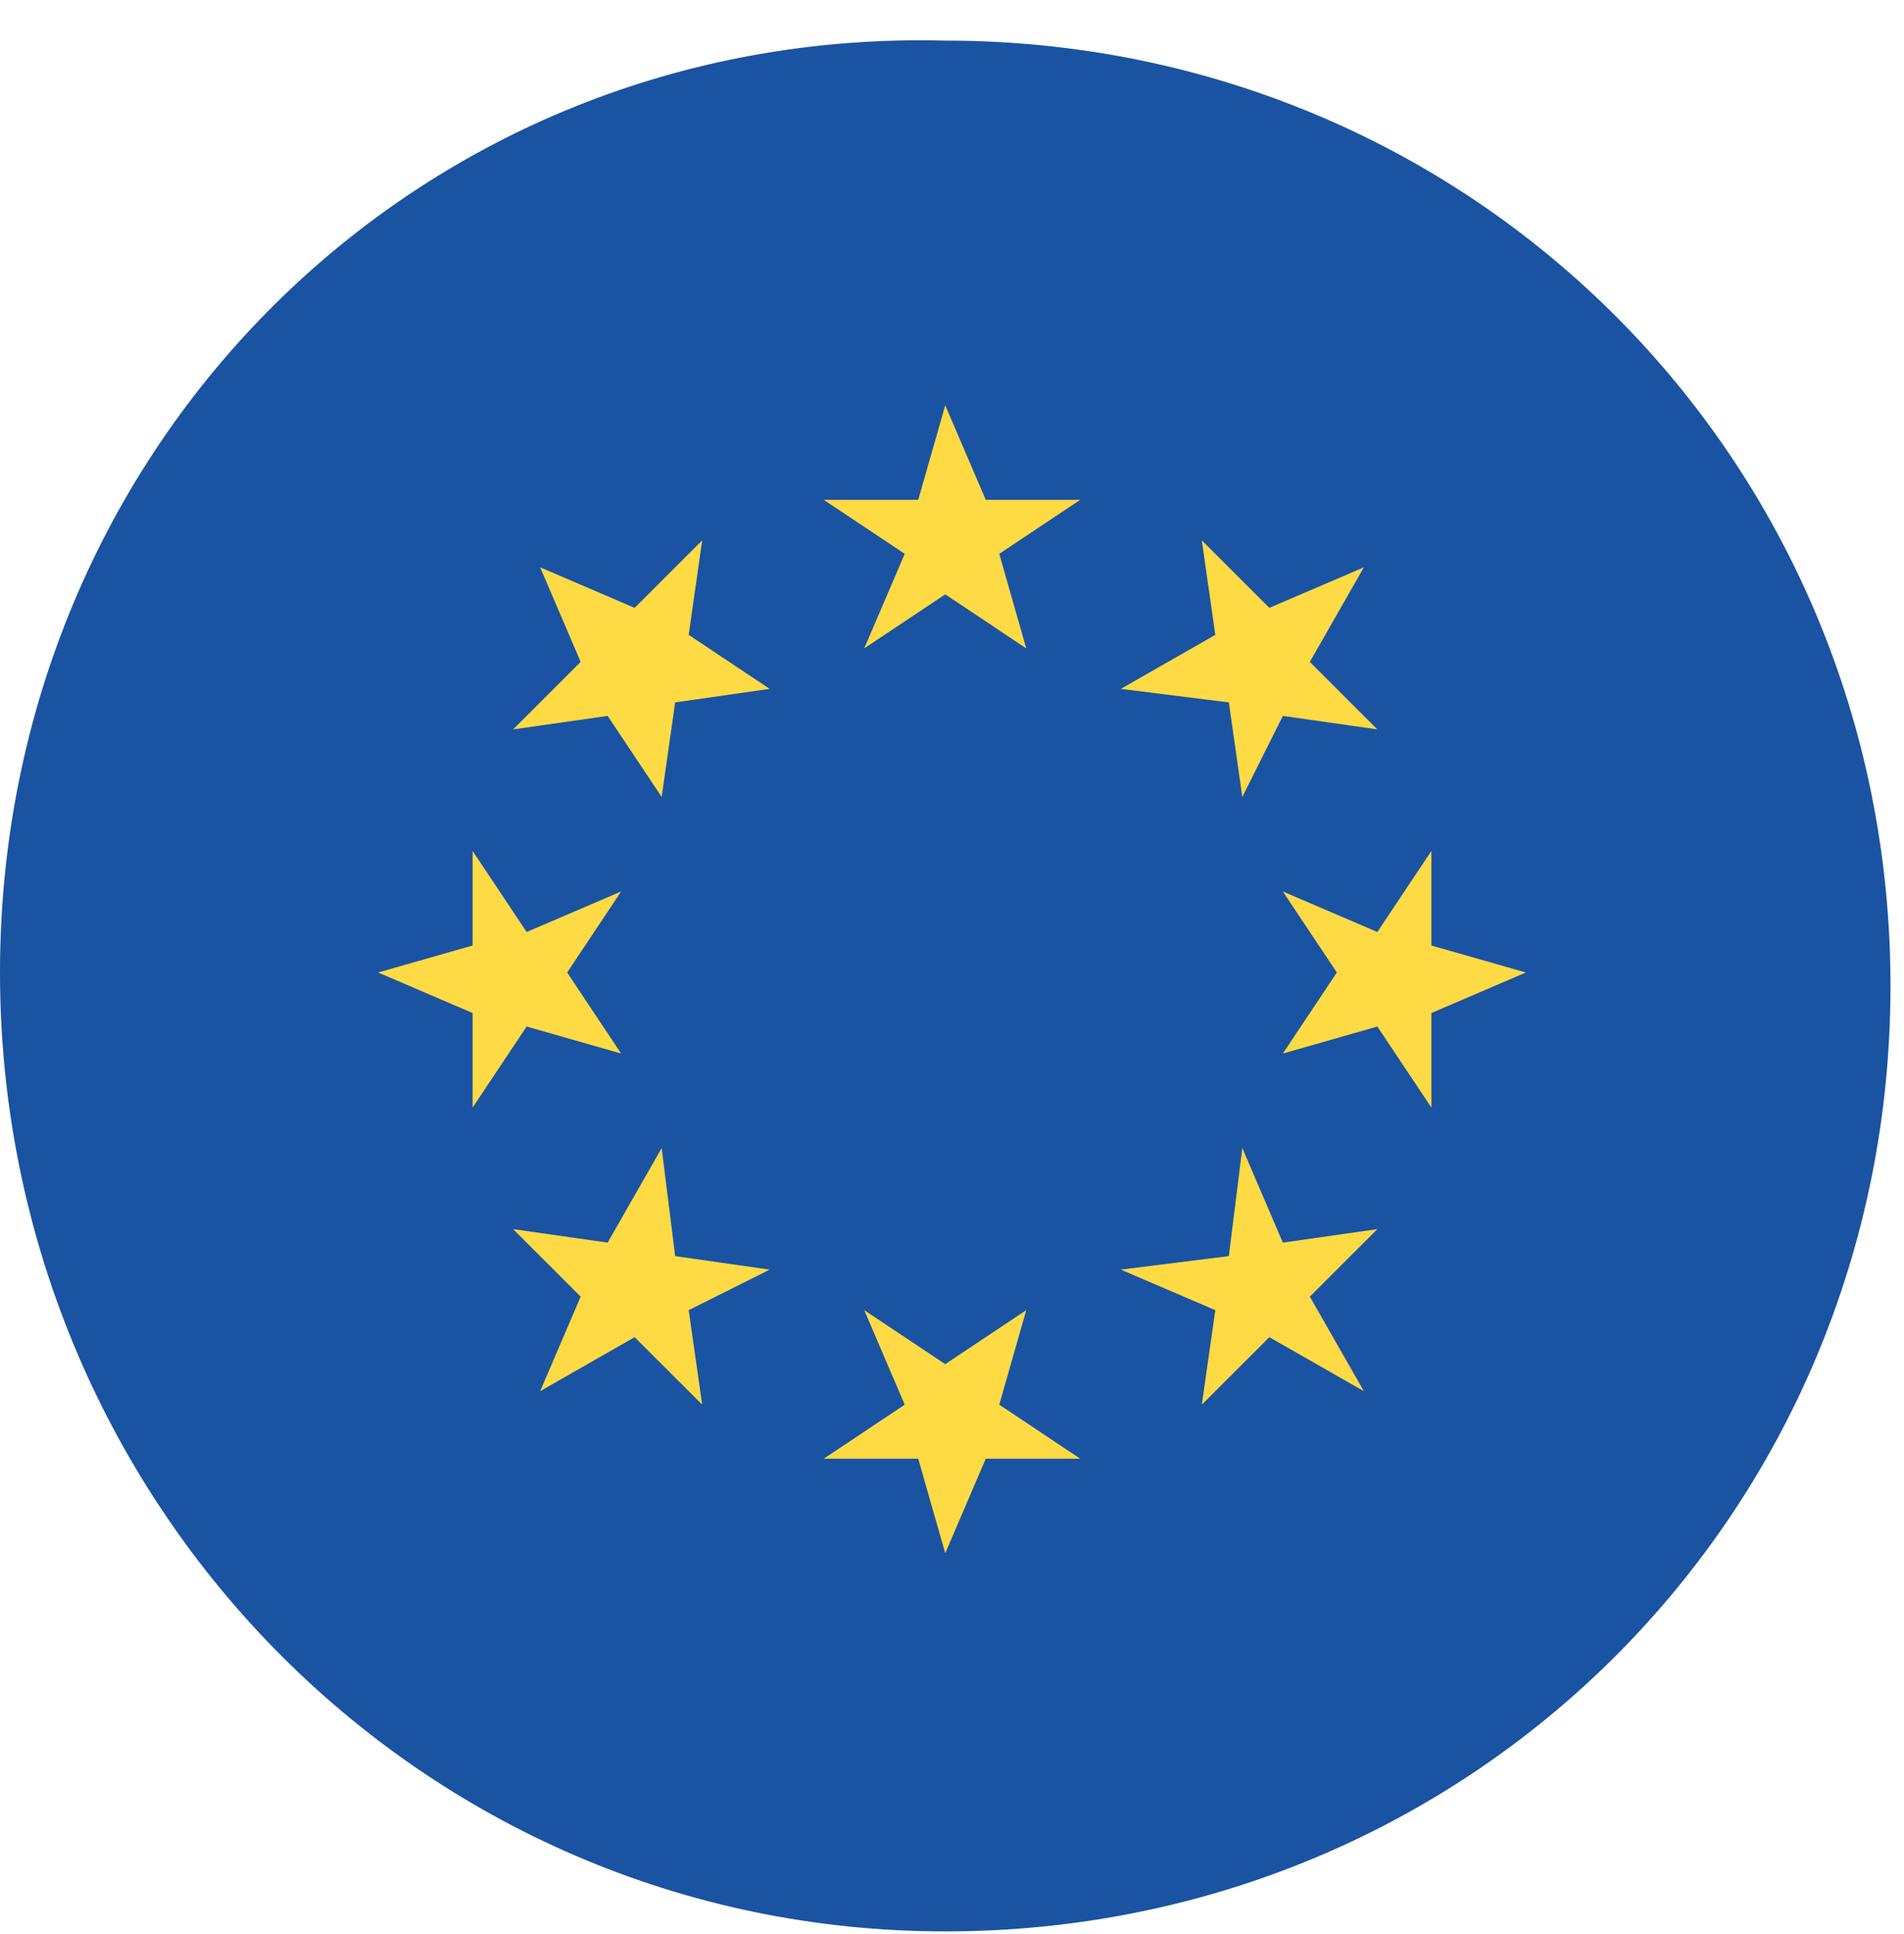 <?xml version="1.0" encoding="UTF-8"?> <svg xmlns="http://www.w3.org/2000/svg" width="64" height="65" viewBox="0 0 64 65" fill="none"><g clip-path="url(#clip0_72_5413)"><path d="M31.773 64.911C49.475 64.911 63.546 50.84 63.546 33.138C63.546 15.436 49.475 1.365 31.773 1.365C14.071 0.911 0 14.982 0 32.684C0 50.386 14.071 64.911 31.773 64.911Z" fill="#1A53A2"></path><path d="M31.773 13.621L33.135 16.798H36.312L33.589 18.613L34.496 21.791L31.773 19.975L29.05 21.791L30.411 18.613L27.688 16.798H30.865L31.773 13.621Z" fill="#FEDA44"></path><path d="M18.156 19.067L21.333 20.429L23.603 18.16L23.149 21.337L25.872 23.152L22.695 23.606L22.241 26.784L20.425 24.06L17.248 24.514L19.518 22.245L18.156 19.067Z" fill="#FEDA44"></path><path d="M12.709 32.684L15.886 31.777V28.599L17.702 31.323L20.879 29.961L19.064 32.684L20.879 35.408L17.702 34.5L15.886 37.223V34.046L12.709 32.684Z" fill="#FEDA44"></path><path d="M18.156 46.755L19.518 43.578L17.248 41.309L20.425 41.762L22.241 38.585L22.695 42.216L25.872 42.67L23.149 44.032L23.603 47.209L21.333 44.94L18.156 46.755Z" fill="#FEDA44"></path><path d="M31.773 52.202L30.865 49.025H27.688L30.411 47.209L29.05 44.032L31.773 45.847L34.496 44.032L33.589 47.209L36.312 49.025H33.135L31.773 52.202Z" fill="#FEDA44"></path><path d="M45.844 46.755L42.667 44.94L40.397 47.209L40.851 44.032L37.674 42.67L41.305 42.216L41.759 38.585L43.121 41.762L46.298 41.309L44.028 43.578L45.844 46.755Z" fill="#FEDA44"></path><path d="M51.291 32.684L48.114 34.046V37.223L46.298 34.5L43.12 35.408L44.936 32.684L43.12 29.961L46.298 31.323L48.114 28.599V31.777L51.291 32.684Z" fill="#FEDA44"></path><path d="M45.844 19.067L44.028 22.245L46.298 24.514L43.121 24.06L41.759 26.784L41.305 23.606L37.674 23.152L40.851 21.337L40.397 18.16L42.667 20.429L45.844 19.067Z" fill="#FEDA44"></path></g><defs><clipPath id="clip0_72_5413"><rect width="64" height="64" fill="white" transform="translate(0 0.911)"></rect></clipPath></defs></svg> 
